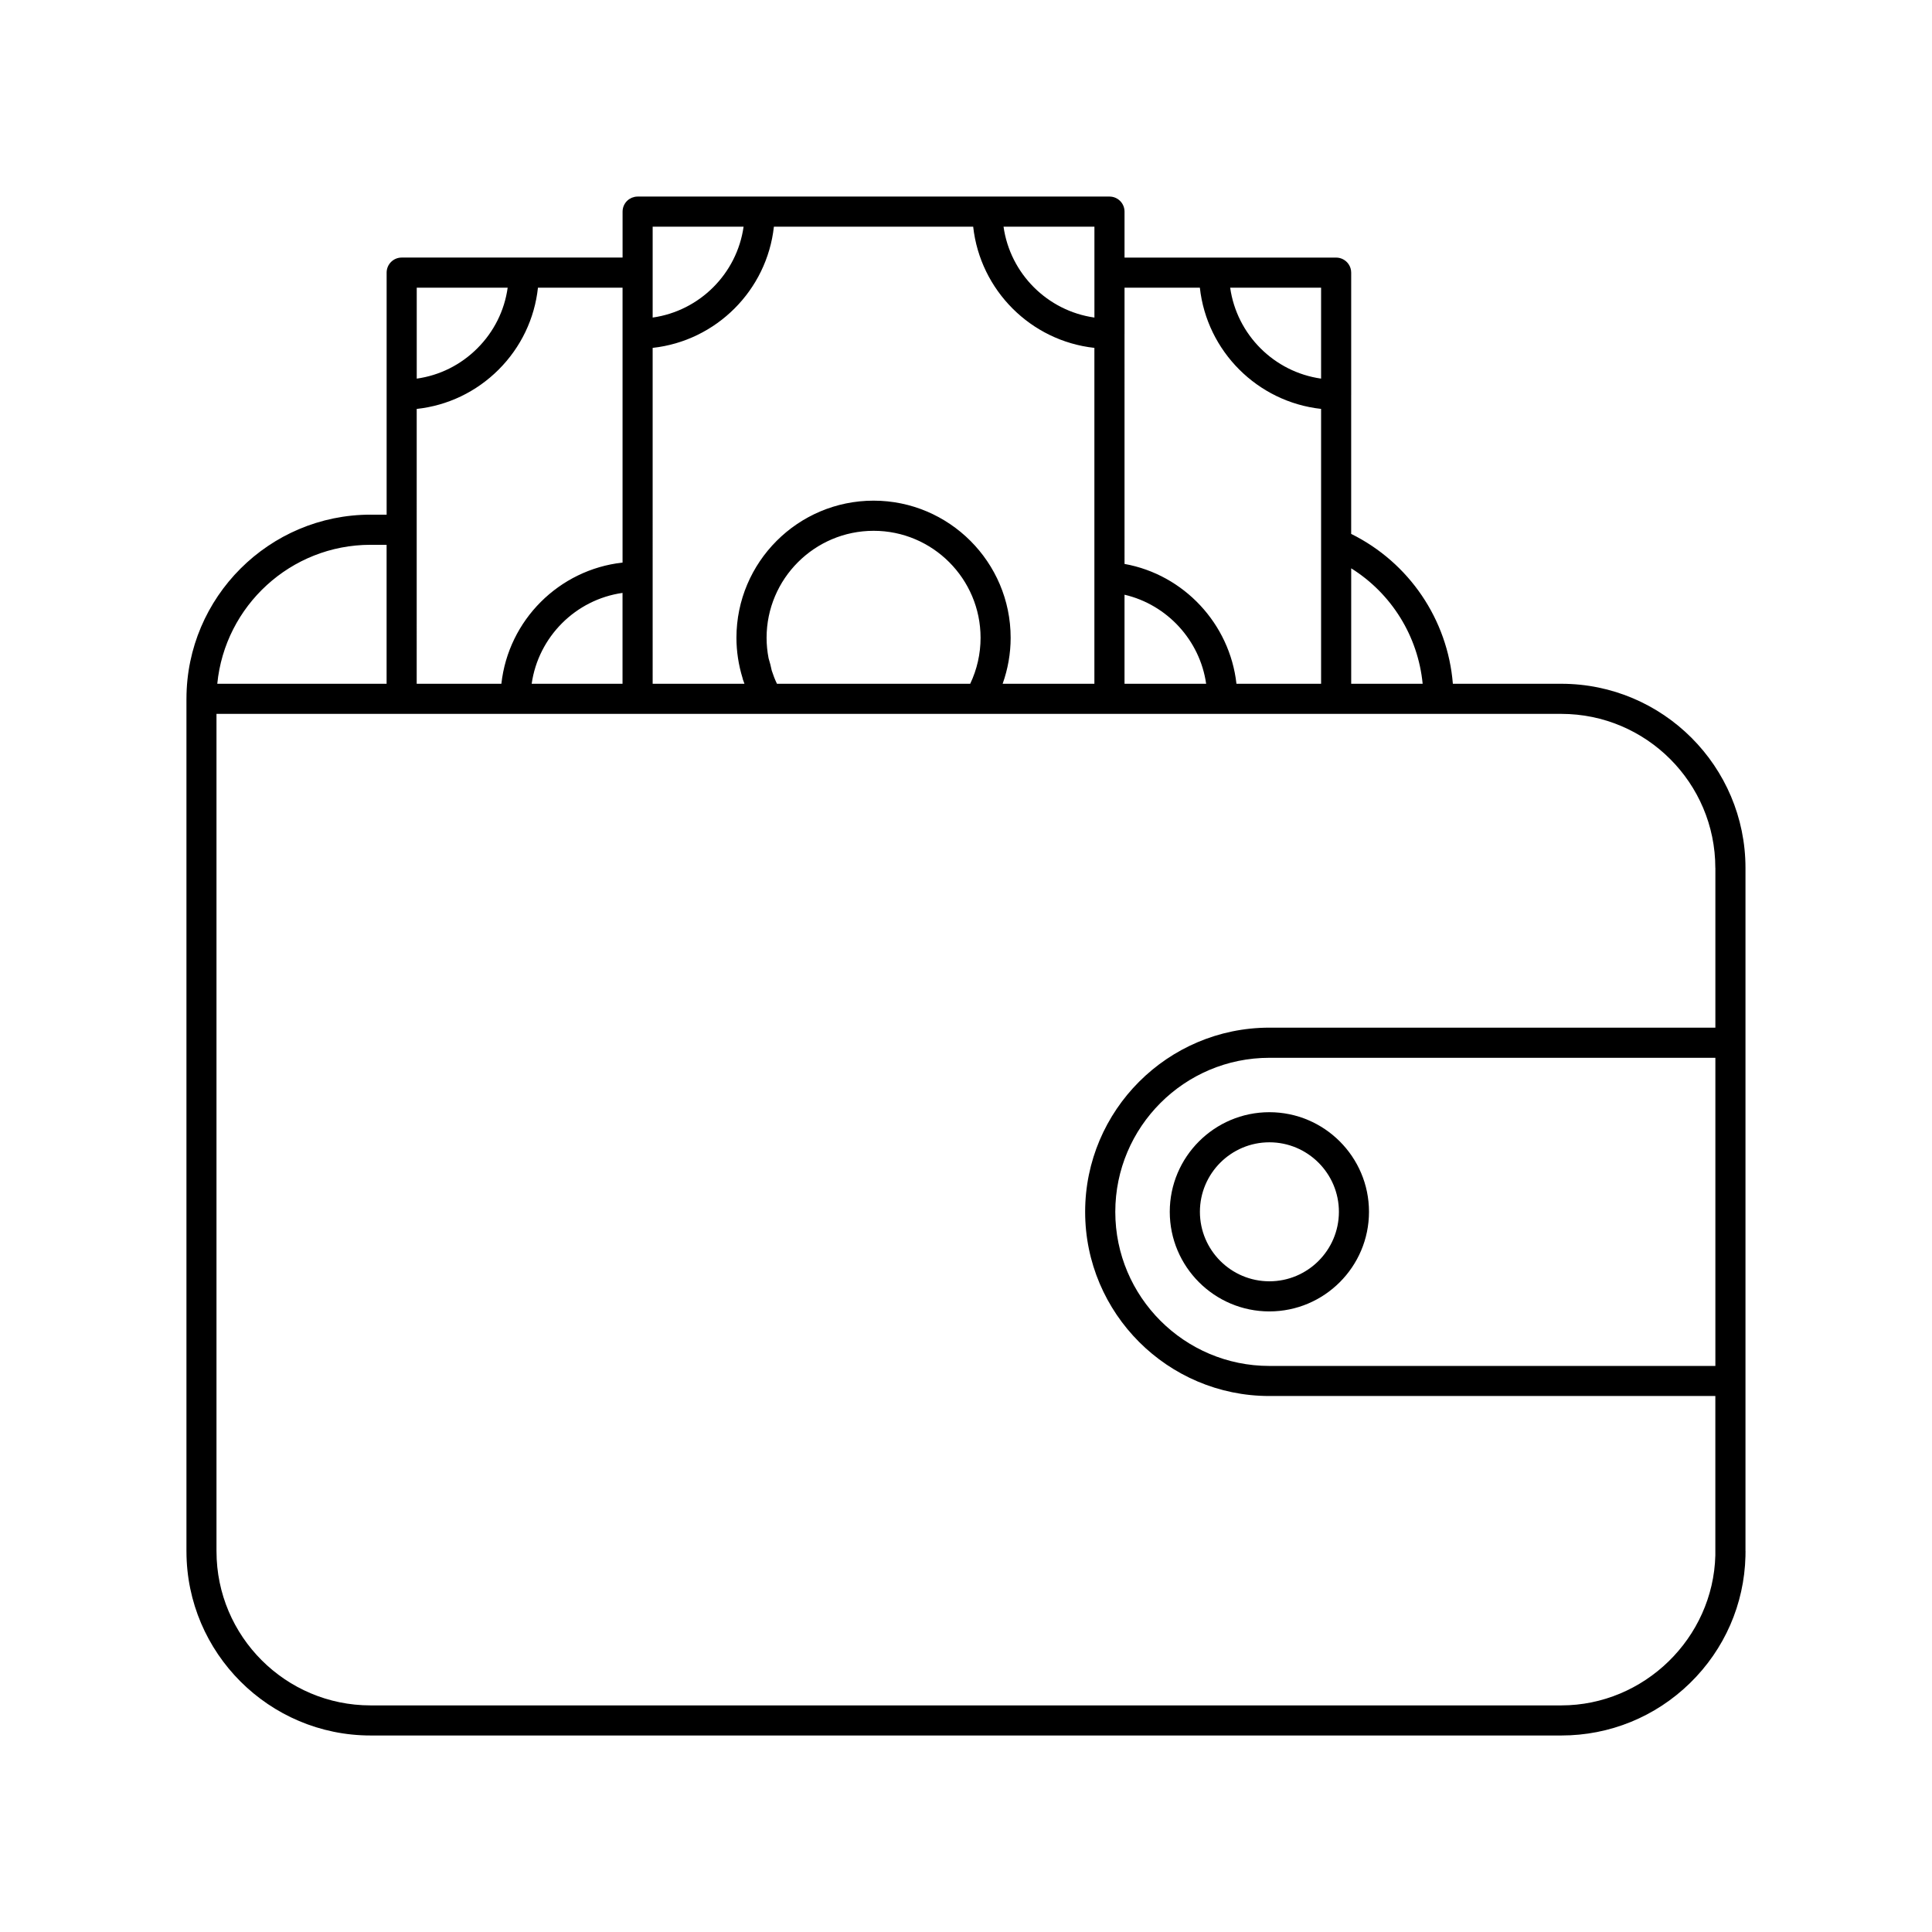 <?xml version="1.0" encoding="UTF-8"?>
<!-- Uploaded to: ICON Repo, www.svgrepo.com, Generator: ICON Repo Mixer Tools -->
<svg fill="#000000" width="800px" height="800px" version="1.1" viewBox="144 144 512 512" xmlns="http://www.w3.org/2000/svg">
 <g>
  <path d="m606.57 555.02v-180.97-0.031c0-26.918-21.891-48.812-48.809-48.812h-28.738c-1.379-17.023-11.578-32.109-26.949-39.719v-36.859c0-0.012 0.004-0.016 0.004-0.023v-32.352c0-0.828-0.25-1.594-0.684-2.231-0.719-1.059-1.934-1.758-3.305-1.758h-56.078v-12.184c0-2.207-1.785-3.988-3.984-3.988h-32.355-0.023-60.297-0.02-32.355c-0.266 0-0.535 0.031-0.797 0.082-0.121 0.02-0.227 0.07-0.344 0.105-0.133 0.039-0.266 0.07-0.395 0.121-0.191 0.082-0.367 0.18-0.539 0.289-0.047 0.023-0.102 0.047-0.141 0.074-1.066 0.715-1.773 1.934-1.773 3.32v12.176h-58.539c-2.203 0-3.988 1.785-3.988 3.988v64.148h-4.195c-0.016 0-0.031-0.004-0.047-0.004-26.883 0-48.766 21.855-48.805 48.734 0 0.02-0.004 0.047-0.004 0.07v225.92c0 0.02 0.004 0.051 0.004 0.074 0.039 26.875 21.914 48.734 48.805 48.734h315.55c12.812 0 24.918-4.934 34.098-13.887 9.152-8.934 14.379-20.887 14.699-33.633v-0.105-0.02-0.156c0.012-0.332 0.016-0.676 0.016-0.996 0-0.039-0.016-0.074-0.016-0.109zm-104.49-260.41c10.688 6.691 17.707 17.973 18.938 30.598h-18.938zm-7.977-74.367v24.094c-12.453-1.758-22.332-11.637-24.094-24.094zm-52.094 12.23c0-0.02 0.004-0.035 0.004-0.051v-12.188h19.961c1.848 16.852 15.27 30.277 32.129 32.129v35.629 0.016 37.195h-22.43c-1.773-15.891-13.941-28.934-29.66-31.754zm0 69.133c11.297 2.637 19.977 12.07 21.633 23.598h-21.633zm-7.977-97.535v24.086c-12.453-1.762-22.328-11.637-24.086-24.086zm-117.07 0h24.098c-1.762 12.449-11.645 22.328-24.098 24.086zm-0.004 32.121c16.859-1.848 30.285-15.27 32.133-32.121h52.812c1.855 16.852 15.27 30.273 32.121 32.121v89.012h-24.312c1.387-3.891 2.121-8.012 2.121-12.184 0-20.035-16.305-36.34-36.328-36.34-20.043 0-36.34 16.305-36.34 36.34 0 3.633 0.559 7.215 1.613 10.641 0.031 0.168 0.07 0.328 0.121 0.488 0.023 0.082 0.066 0.156 0.098 0.238 0.09 0.273 0.188 0.543 0.289 0.816h-24.324zm86.902 76.832c0 4.231-0.945 8.402-2.746 12.184h-51.215c-0.543-1.133-0.996-2.309-1.379-3.5-0.227-1.117-0.508-2.211-0.84-3.269-0.344-1.773-0.527-3.582-0.527-5.41 0-15.637 12.723-28.359 28.363-28.359 15.625-0.008 28.344 12.719 28.344 28.355zm-149.42-92.781h24.098c-0.848 6.062-3.629 11.656-8.035 16.062-4.41 4.41-10.004 7.184-16.062 8.035zm-0.008 32.129c8.195-0.891 15.793-4.508 21.715-10.422 5.914-5.918 9.531-13.516 10.418-21.715h22.418v72.855c-16.844 1.859-30.258 15.277-32.113 32.117h-22.441zm54.543 48.754v24.082h-24.078c1.777-12.441 11.645-22.316 24.078-24.082zm-66.805-12.746h0.035 4.246v36.828h-44.871c2.019-20.633 19.445-36.809 40.59-36.828zm356.42 217.61h-118.2c-22.52 0-40.828-18.32-40.828-40.832 0-22.512 18.312-40.828 40.828-40.828h118.2zm0-131.97v42.32h-118.2-0.016c-26.91 0.016-48.801 21.906-48.801 48.809 0 26.918 21.902 48.809 48.809 48.809h118.2v42.23c-0.562 21.926-18.871 39.762-40.824 39.762h-315.56c-22.512 0-40.824-18.312-40.824-40.828 0-0.016-0.004-0.035-0.004-0.055v-221.88h356.38c22.512 0 40.82 18.305 40.828 40.809 0.012 0.012 0.012 0.016 0.012 0.027z"/>
  <path d="m454 465.14c0 14.559 11.844 26.398 26.398 26.398 14.555 0 26.398-11.844 26.398-26.398s-11.844-26.395-26.398-26.395c-14.555 0-26.398 11.84-26.398 26.395zm44.824 0c0 10.16-8.266 18.418-18.418 18.418-10.16 0-18.418-8.262-18.418-18.418s8.262-18.418 18.418-18.418c10.152 0 18.418 8.266 18.418 18.418z"/>
 </g>
</svg>